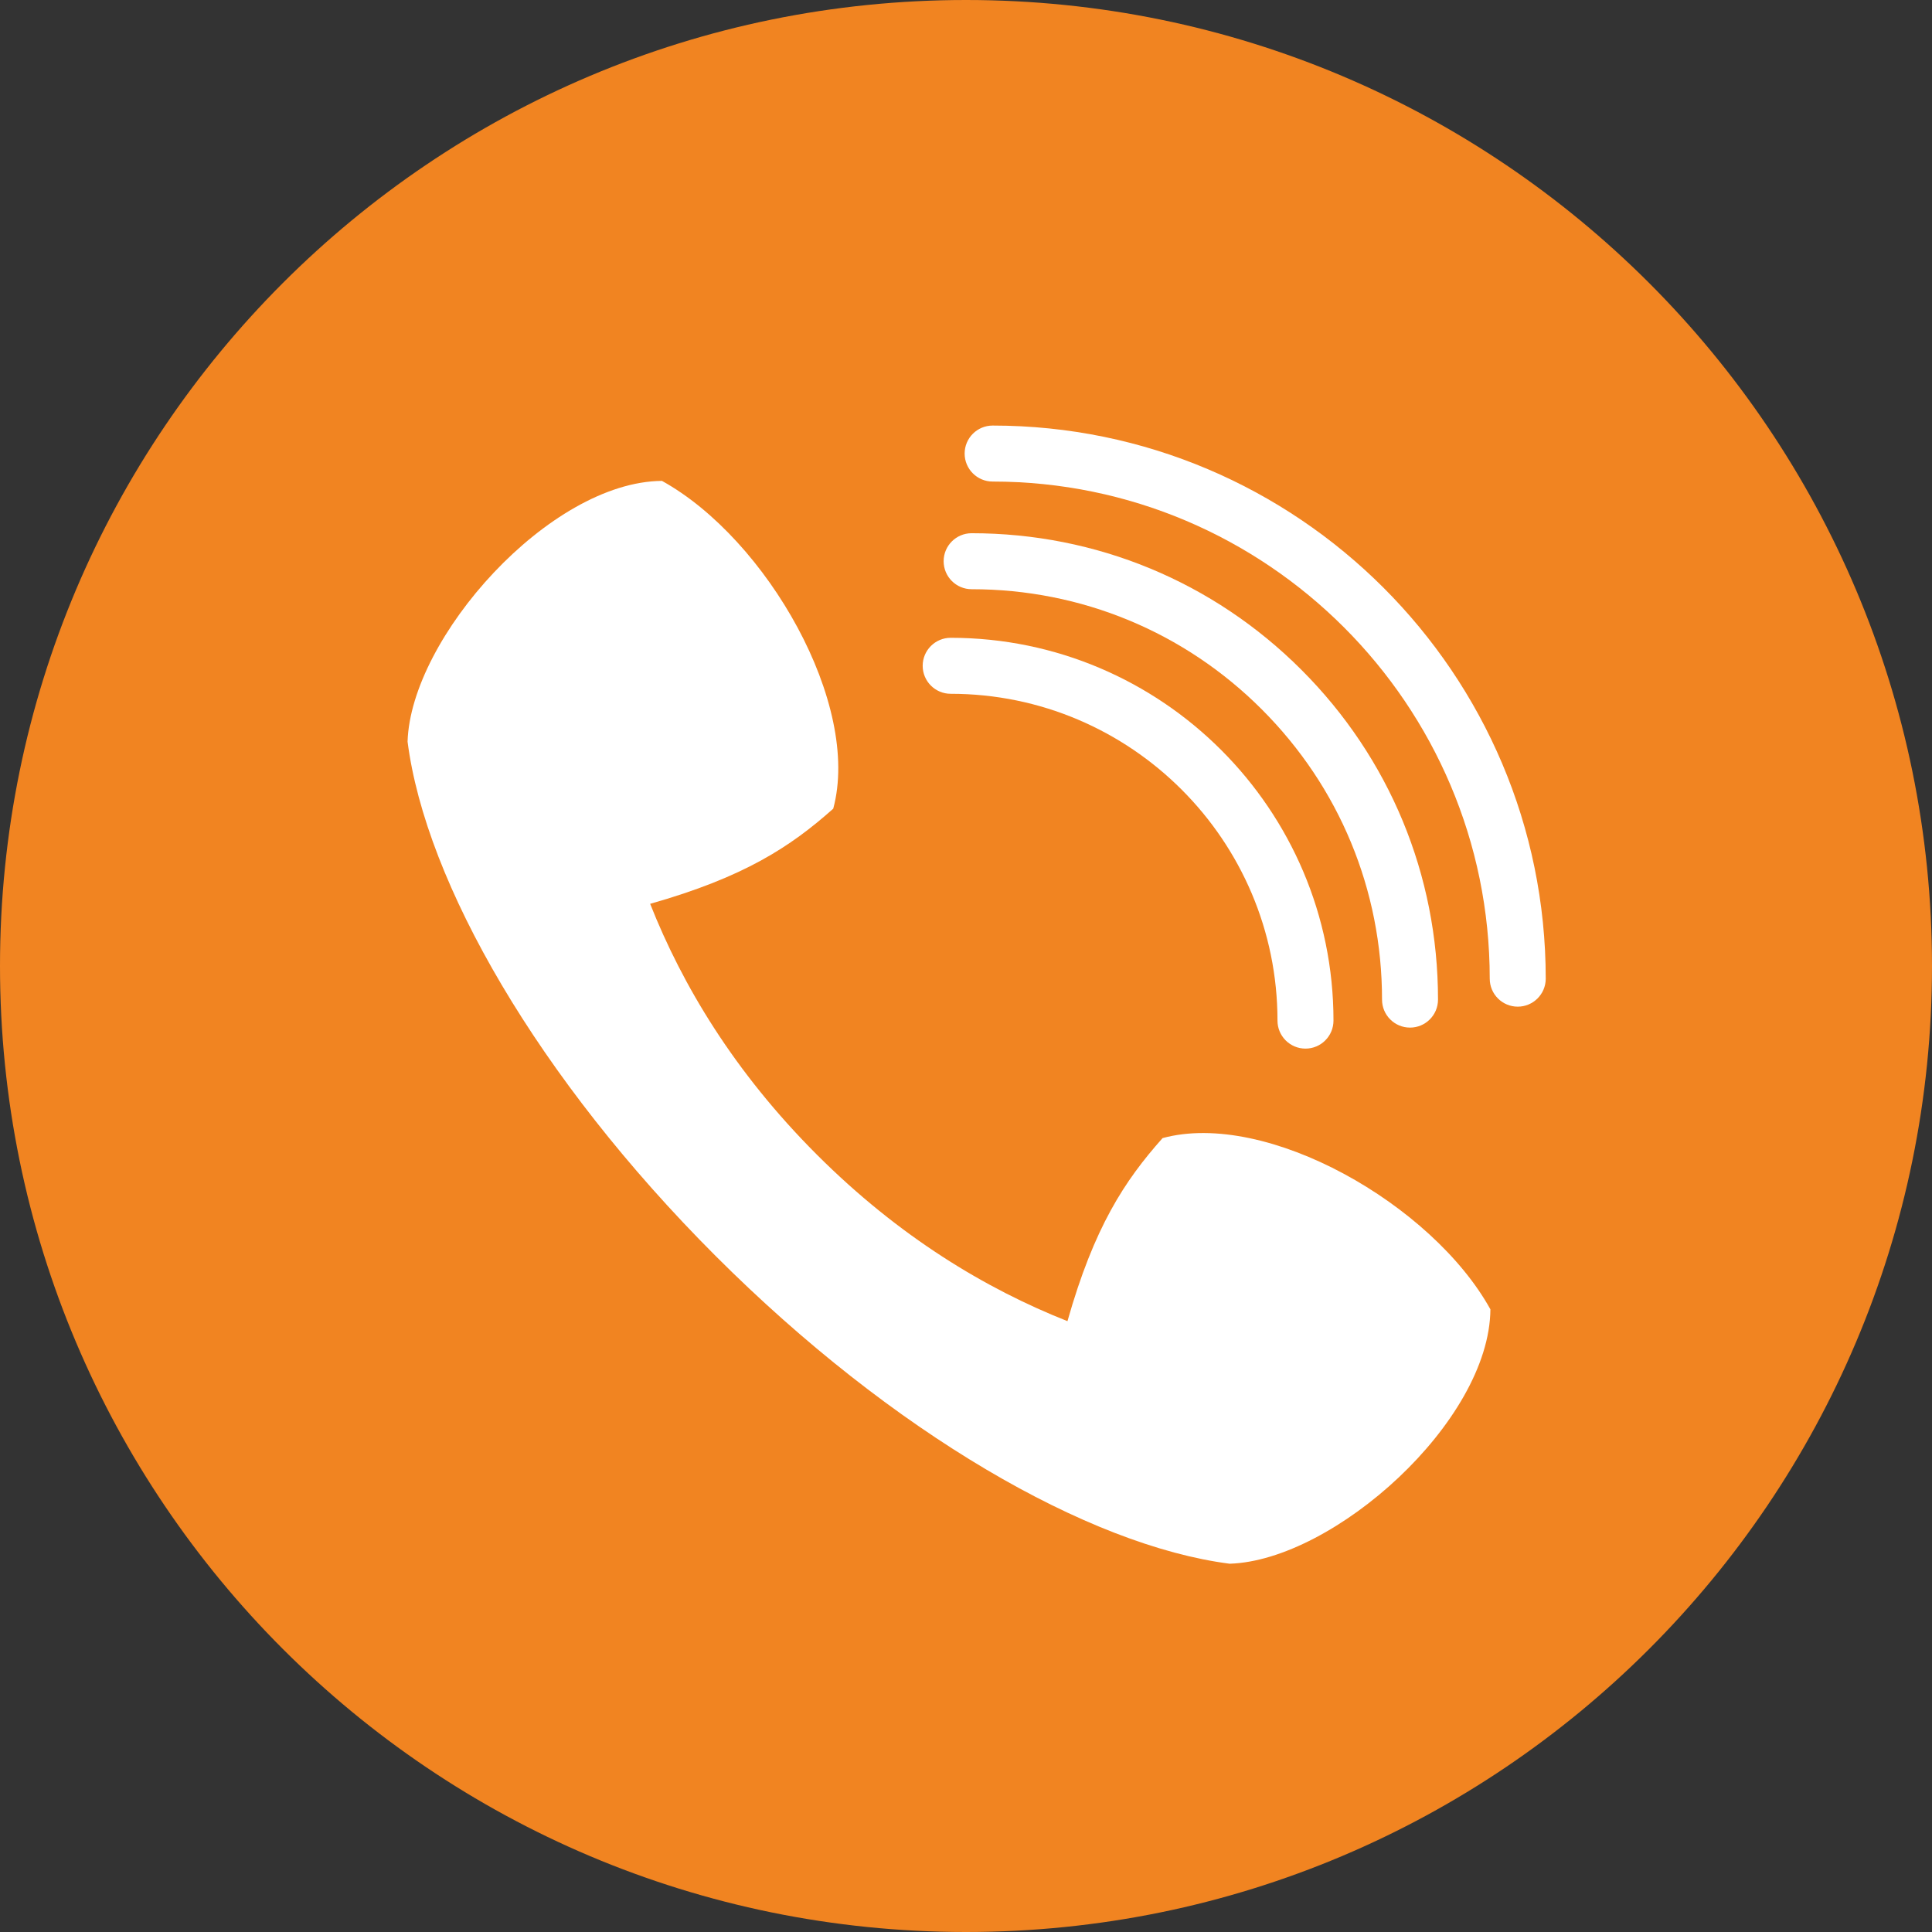 <?xml version="1.0" encoding="utf-8"?>
<!-- Generator: Adobe Illustrator 16.0.0, SVG Export Plug-In . SVG Version: 6.00 Build 0)  -->
<!DOCTYPE svg PUBLIC "-//W3C//DTD SVG 1.1//EN" "http://www.w3.org/Graphics/SVG/1.1/DTD/svg11.dtd">
<svg version="1.1" id="Layer_1" xmlns="http://www.w3.org/2000/svg" xmlns:xlink="http://www.w3.org/1999/xlink" x="0px" y="0px"
	 width="116px" height="116px" viewBox="0 0 116 116" enable-background="new 0 0 116 116" xml:space="preserve">
<rect x="0" y="0" width="116" height="116" fill="#333333" stroke="none"/>
<g>
	<g>
		<defs>
			<rect id="SVGID_1_" width="116" height="116"/>
		</defs>
		<clipPath id="SVGID_2_">
			<use xlink:href="#SVGID_1_"  overflow="visible"/>
		</clipPath>
		<path clip-path="url(#SVGID_2_)" fill="#F18421" d="M116,58c0,32.033-25.967,58-58,58S0,90.033,0,58S25.967,0,58,0
			S116,25.967,116,58L116,58z"/>
	</g>
	<path fill="#FFFFFF" d="M69.803,68.333c-2.286,2.567-4.111,5.347-5.711,10.991C59.198,77.387,53.99,74.27,49.039,69.32
		c-4.95-4.951-8.068-10.159-10.003-15.053c5.645-1.6,8.423-3.425,10.992-5.712c1.694-6.249-3.974-16.191-10.283-19.682
		c-6.75,0.05-15.08,9.413-15.274,15.657c1.086,8.467,7.846,20.229,18.488,30.872C53.6,86.042,65.361,92.8,73.829,93.888
		c6.244-0.195,15.606-8.524,15.657-15.274C85.995,72.305,76.052,66.637,69.803,68.333L69.803,68.333z"/>
	<path fill="#FFFFFF" d="M78.383,62.96c-0.928,0-1.681-0.753-1.681-1.681c0-10.82-8.802-19.623-19.622-19.623
		c-0.928,0-1.681-0.753-1.681-1.681c0-0.928,0.753-1.681,1.681-1.681c12.673,0,22.984,10.311,22.984,22.984
		C80.064,62.207,79.311,62.96,78.383,62.96L78.383,62.96z"/>
	<path fill="#FFFFFF" d="M84.66,61.699L84.66,61.699c-0.929,0-1.681-0.753-1.681-1.681c0.001-6.581-2.562-12.768-7.216-17.423
		c-4.654-4.655-10.843-7.218-17.425-7.218c-0.928,0-1.681-0.753-1.681-1.681c0-0.928,0.753-1.681,1.681-1.681
		c7.48,0,14.513,2.913,19.802,8.203c5.29,5.29,8.201,12.321,8.2,19.8C86.34,60.946,85.587,61.699,84.66,61.699L84.66,61.699z"/>
	<path fill="#FFFFFF" d="M91.127,60.441c-0.928,0-1.681-0.753-1.681-1.681c-0.001-16.456-13.39-29.845-29.847-29.847
		c-0.928,0-1.681-0.753-1.681-1.681c0-0.928,0.753-1.681,1.681-1.681l0,0c18.311,0.002,33.208,14.899,33.209,33.209
		C92.808,59.688,92.055,60.441,91.127,60.441L91.127,60.441z"/>
</g>
</svg>
